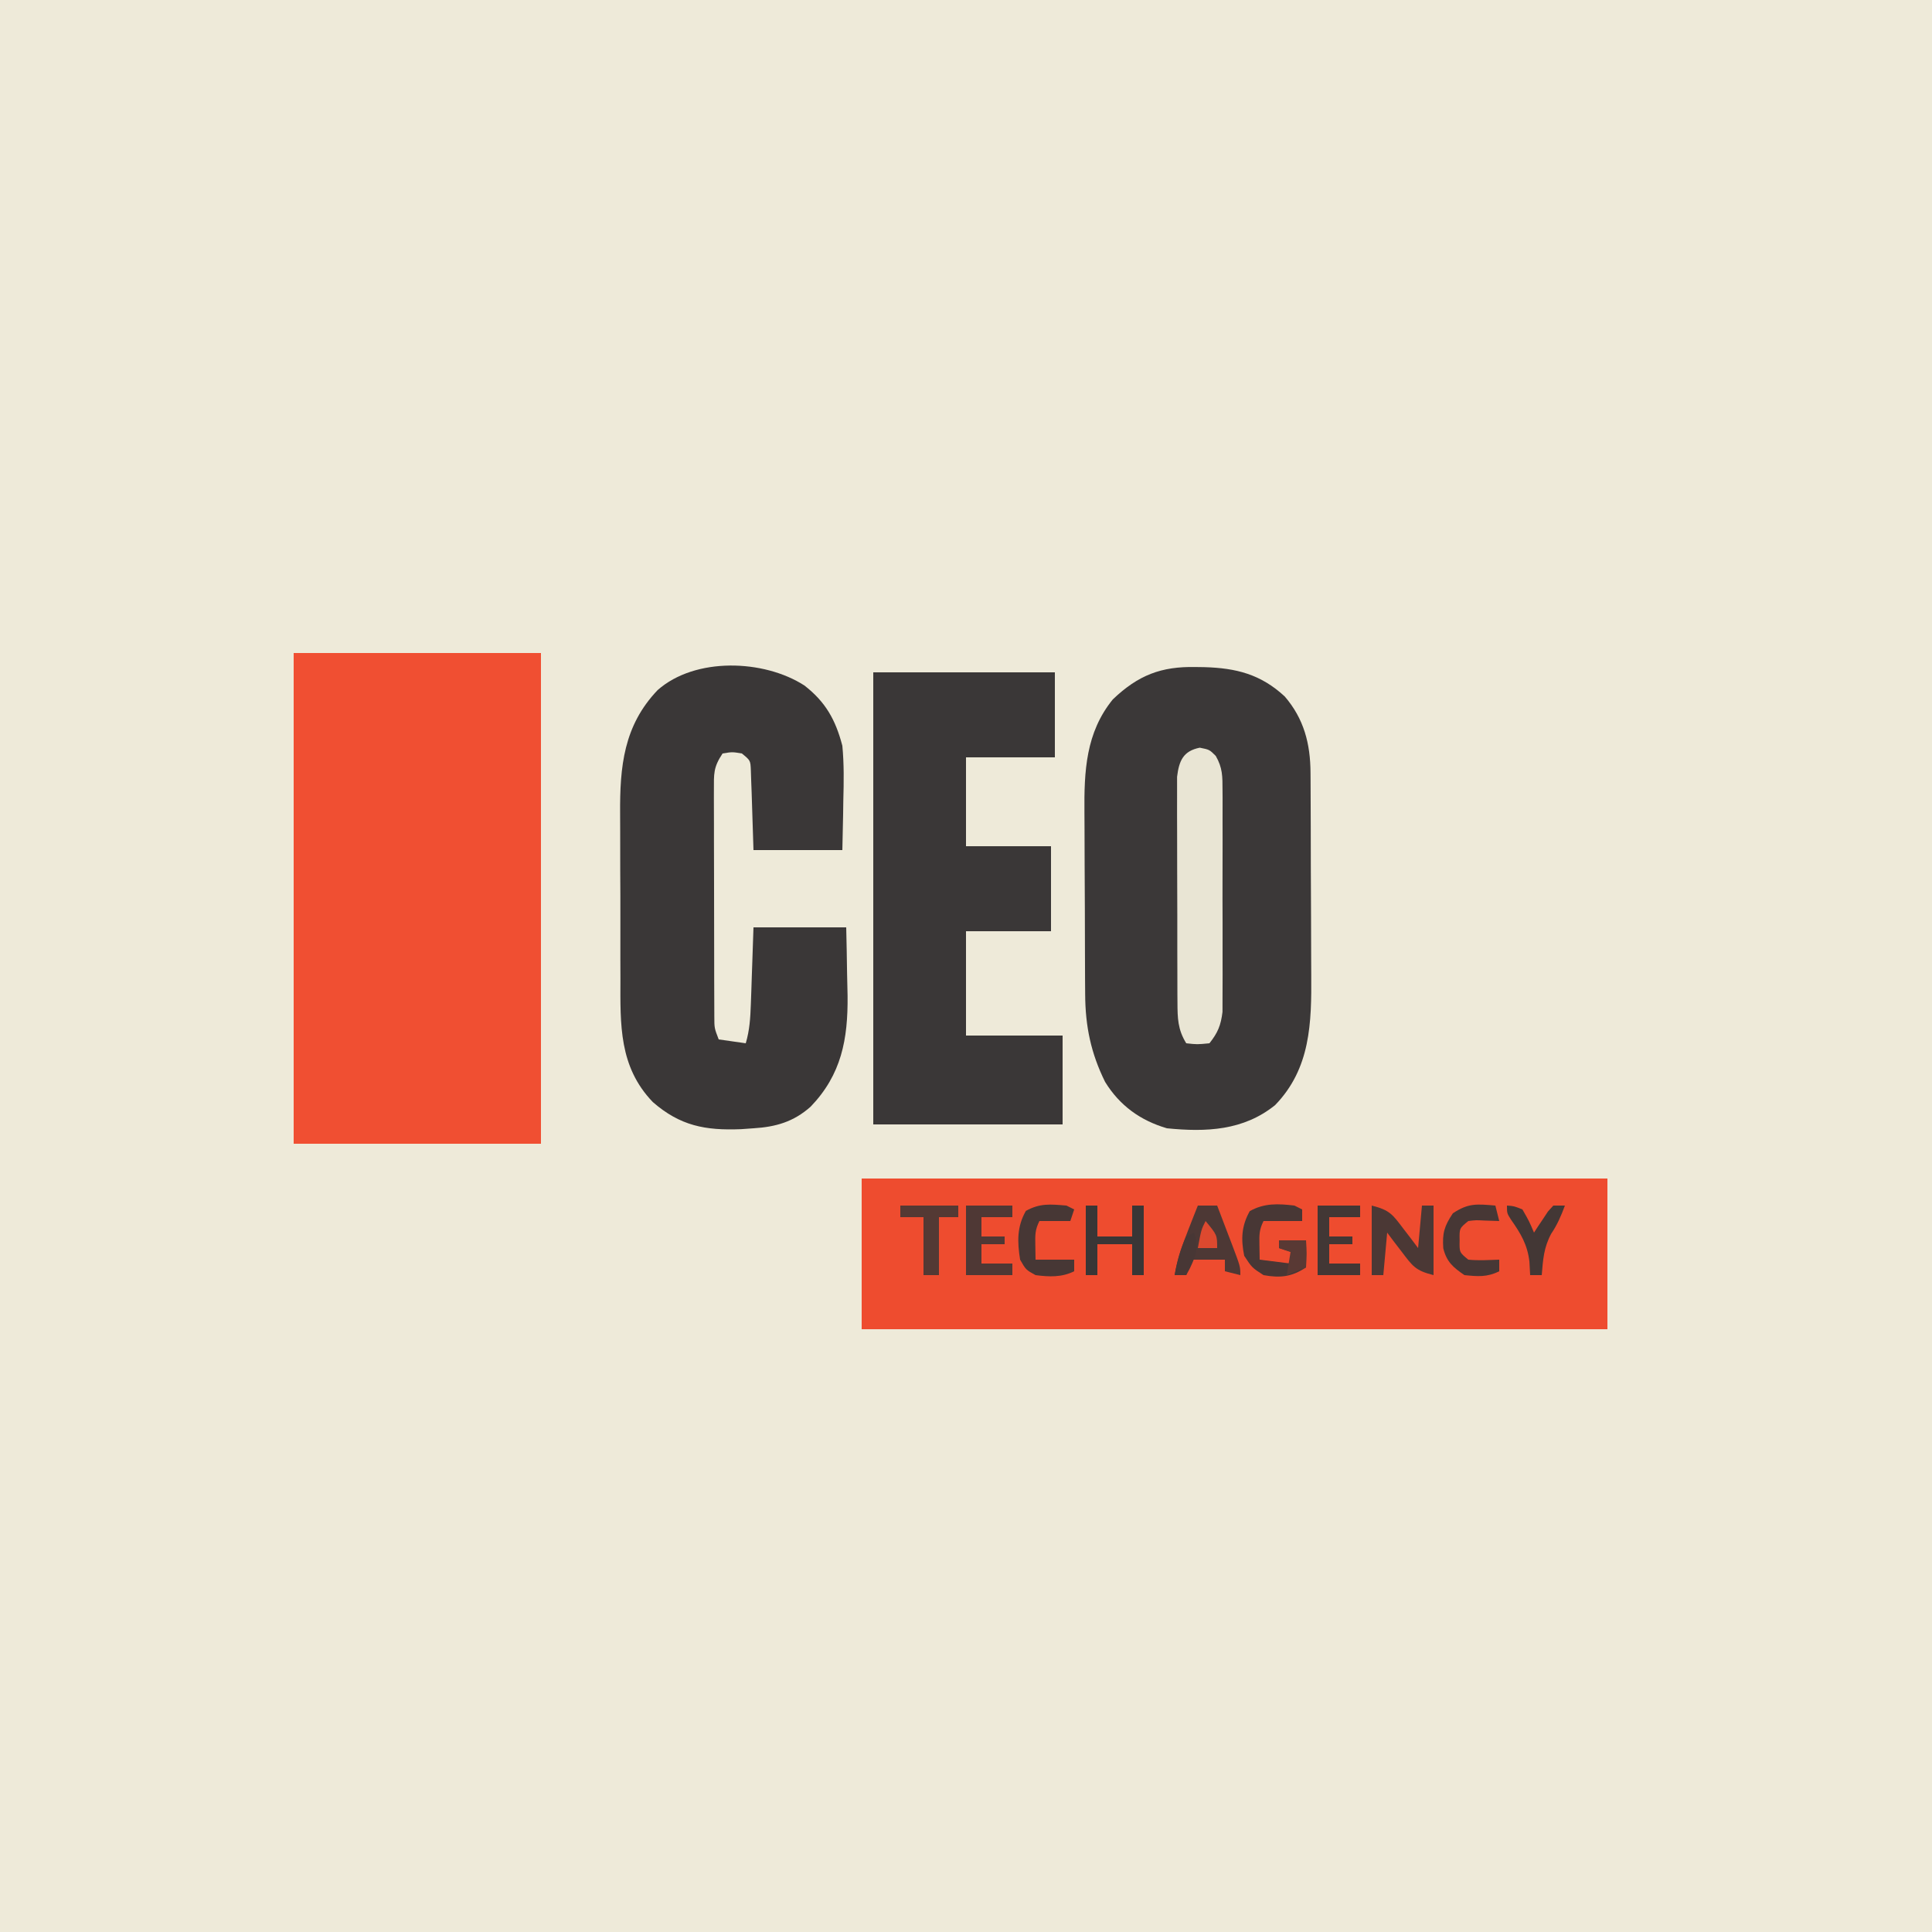 <?xml version="1.0" encoding="UTF-8"?>
<svg version="1.1" xmlns="http://www.w3.org/2000/svg" width="500" height="500">
<path d="M0 0 C165 0 330 0 500 0 C500 165 500 330 500 500 C335 500 170 500 0 500 C0 335 0 170 0 0 Z " fill="#EEEAD9" transform="translate(0,0)"/>
<path d="M0 0 C21.12 0 42.24 0 64 0 C64 41.91 64 83.82 64 127 C42.88 127 21.76 127 0 127 C0 85.09 0 43.18 0 0 Z " fill="#F04F32" transform="translate(76,169)"/>
<path d="M0 0 C63.69 0 127.38 0 193 0 C193 12.87 193 25.74 193 39 C129.31 39 65.62 39 0 39 C0 26.13 0 13.26 0 0 Z " fill="#EE4C2F" transform="translate(223,305)"/>
<path d="M0 0 C1.123 0.015 1.123 0.015 2.269 0.031 C10.554 0.263 16.926 1.875 23.121 7.625 C28.093 13.411 29.746 19.856 29.786 27.334 C29.794 28.391 29.794 28.391 29.801 29.469 C29.816 31.802 29.823 34.135 29.828 36.469 C29.834 38.097 29.84 39.726 29.845 41.354 C29.856 44.774 29.862 48.194 29.865 51.613 C29.871 55.97 29.895 60.326 29.923 64.682 C29.942 68.05 29.947 71.418 29.949 74.787 C29.952 76.391 29.96 77.995 29.973 79.599 C30.068 92.103 29.814 103.895 20.625 113.375 C12.447 119.987 2.749 120.392 -7.375 119.375 C-14.265 117.355 -19.604 113.498 -23.375 107.375 C-27.054 99.923 -28.487 93.011 -28.536 84.702 C-28.546 83.393 -28.555 82.085 -28.565 80.737 C-28.57 79.319 -28.574 77.902 -28.578 76.484 C-28.581 75.763 -28.584 75.042 -28.587 74.299 C-28.602 70.481 -28.611 66.664 -28.615 62.846 C-28.621 58.928 -28.645 55.01 -28.673 51.093 C-28.692 48.057 -28.697 45.022 -28.699 41.986 C-28.702 40.543 -28.71 39.1 -28.723 37.657 C-28.814 26.971 -28.394 16.999 -21.375 8.375 C-14.804 2.096 -8.861 -0.173 0 0 Z " fill="#3B3838" transform="translate(309.375,172.625)"/>
<path d="M0 0 C5.488 4.262 8.064 8.88 9.82 15.594 C10.267 20.319 10.202 24.978 10.07 29.719 C10.052 30.961 10.034 32.204 10.016 33.484 C9.969 36.521 9.897 39.558 9.82 42.594 C2.23 42.594 -5.36 42.594 -13.18 42.594 C-13.555 31.219 -13.555 31.219 -13.658 27.635 C-13.693 26.706 -13.729 25.777 -13.766 24.82 C-13.797 23.867 -13.828 22.914 -13.861 21.932 C-13.965 19.405 -13.965 19.405 -16.18 17.594 C-18.68 17.177 -18.68 17.177 -21.18 17.594 C-23.587 21.204 -23.428 22.835 -23.423 27.129 C-23.425 27.788 -23.426 28.447 -23.428 29.125 C-23.432 31.303 -23.421 33.479 -23.41 35.656 C-23.409 37.169 -23.409 38.682 -23.409 40.196 C-23.407 43.366 -23.399 46.537 -23.385 49.708 C-23.369 53.774 -23.365 57.839 -23.365 61.904 C-23.365 65.029 -23.36 68.153 -23.352 71.278 C-23.349 72.777 -23.347 74.276 -23.347 75.775 C-23.344 77.87 -23.336 79.964 -23.325 82.059 C-23.321 83.251 -23.317 84.443 -23.313 85.672 C-23.31 88.658 -23.31 88.658 -22.18 91.594 C-18.715 92.089 -18.715 92.089 -15.18 92.594 C-14.178 89.215 -13.984 86.031 -13.863 82.516 C-13.8 80.775 -13.8 80.775 -13.736 79 C-13.697 77.793 -13.658 76.587 -13.617 75.344 C-13.552 73.511 -13.552 73.511 -13.486 71.641 C-13.38 68.625 -13.28 65.609 -13.18 62.594 C-5.26 62.594 2.66 62.594 10.82 62.594 C10.913 66.523 10.992 70.45 11.04 74.38 C11.07 76.359 11.12 78.339 11.172 80.318 C11.286 91.56 9.59 100.701 1.609 109.004 C-2.806 112.928 -7.408 114.241 -13.18 114.594 C-14.238 114.67 -15.296 114.746 -16.387 114.824 C-25.661 115.196 -32.157 113.969 -39.242 107.797 C-48.014 98.66 -47.643 87.784 -47.613 75.914 C-47.618 74.294 -47.623 72.674 -47.629 71.054 C-47.638 67.67 -47.636 64.287 -47.626 60.903 C-47.614 56.594 -47.634 52.285 -47.664 47.976 C-47.682 44.633 -47.682 41.291 -47.676 37.948 C-47.676 36.361 -47.682 34.774 -47.694 33.186 C-47.777 20.992 -46.791 10.409 -37.98 1.184 C-28.271 -7.389 -10.491 -6.769 0 0 Z " fill="#3A3737" transform="translate(208.18,177.406)"/>
<path d="M0 0 C15.51 0 31.02 0 47 0 C47 7.26 47 14.52 47 22 C39.41 22 31.82 22 24 22 C24 29.59 24 37.18 24 45 C31.26 45 38.52 45 46 45 C46 52.26 46 59.52 46 67 C38.74 67 31.48 67 24 67 C24 75.91 24 84.82 24 94 C32.25 94 40.5 94 49 94 C49 101.59 49 109.18 49 117 C32.83 117 16.66 117 0 117 C0 78.39 0 39.78 0 0 Z " fill="#3A3737" transform="translate(226,174)"/>
<path d="M0 0 C2.5 0.5 2.5 0.5 4.132 2.123 C5.927 5.242 5.881 7.433 5.888 11.025 C5.893 11.671 5.899 12.317 5.904 12.983 C5.917 15.113 5.909 17.241 5.898 19.371 C5.9 20.856 5.903 22.34 5.907 23.824 C5.912 26.934 5.905 30.043 5.891 33.153 C5.874 37.132 5.884 41.11 5.902 45.089 C5.913 48.155 5.909 51.22 5.901 54.285 C5.899 55.752 5.902 57.219 5.909 58.685 C5.917 60.739 5.905 62.792 5.888 64.845 C5.886 66.013 5.883 67.18 5.881 68.382 C5.457 71.855 4.674 73.77 2.5 76.5 C-0.688 76.812 -0.688 76.812 -3.5 76.5 C-5.708 72.938 -5.759 70.011 -5.775 65.867 C-5.782 64.881 -5.782 64.881 -5.79 63.875 C-5.804 61.708 -5.803 59.542 -5.801 57.375 C-5.805 55.866 -5.809 54.356 -5.814 52.847 C-5.821 49.686 -5.821 46.526 -5.816 43.365 C-5.81 39.317 -5.827 35.268 -5.85 31.22 C-5.865 28.104 -5.866 24.988 -5.863 21.872 C-5.863 20.379 -5.868 18.887 -5.878 17.394 C-5.891 15.307 -5.884 13.22 -5.872 11.133 C-5.873 9.946 -5.874 8.759 -5.874 7.536 C-5.36 3.364 -4.283 0.857 0 0 Z " fill="#E9E5D4" transform="translate(310.5,193.5)"/>
<path d="M0 0 C1.65 0 3.3 0 5 0 C6.004 2.624 7.003 5.249 8 7.875 C8.286 8.621 8.572 9.368 8.867 10.137 C11 15.773 11 15.773 11 18 C9.68 17.67 8.36 17.34 7 17 C7 16.01 7 15.02 7 14 C4.03 14 1.06 14 -2 14 C-2.33 15.32 -2.66 16.64 -3 18 C-3.99 18 -4.98 18 -6 18 C-5.316 13.824 -3.986 10.119 -2.438 6.188 C-1.755 4.445 -1.755 4.445 -1.059 2.668 C-0.709 1.788 -0.36 0.907 0 0 Z " fill="#4D3835" transform="translate(310,312)"/>
<path d="M0 0 C4.706 1.176 5.395 2.304 8.25 6.062 C8.956 6.982 9.663 7.901 10.391 8.848 C10.922 9.558 11.453 10.268 12 11 C12.33 7.37 12.66 3.74 13 0 C13.99 0 14.98 0 16 0 C16 5.94 16 11.88 16 18 C11.294 16.824 10.605 15.696 7.75 11.938 C6.69 10.559 6.69 10.559 5.609 9.152 C5.078 8.442 4.547 7.732 4 7 C3.67 10.63 3.34 14.26 3 18 C2.01 18 1.02 18 0 18 C0 12.06 0 6.12 0 0 Z " fill="#4B3835" transform="translate(355,312)"/>
<path d="M0 0 C0.66 0.33 1.32 0.66 2 1 C2 1.99 2 2.98 2 4 C-1.3 4 -4.6 4 -8 4 C-9.144 6.287 -9.103 7.593 -9.062 10.125 C-9.042 11.404 -9.021 12.682 -9 14 C-6.36 14.33 -3.72 14.66 -1 15 C-1 14.01 -1 13.02 -1 12 C-1.99 11.67 -2.98 11.34 -4 11 C-4 10.34 -4 9.68 -4 9 C-1.69 9 0.62 9 3 9 C3.188 12.375 3.188 12.375 3 16 C-0.697 18.465 -3.712 18.784 -8 18 C-11 16.062 -11 16.062 -13 13 C-13.865 8.697 -13.722 5.287 -11.562 1.438 C-7.799 -0.674 -4.228 -0.498 0 0 Z " fill="#483735" transform="translate(335,312)"/>
<path d="M0 0 C3.96 0 7.92 0 12 0 C12 0.99 12 1.98 12 3 C9.36 3 6.72 3 4 3 C4 4.65 4 6.3 4 8 C5.98 8 7.96 8 10 8 C10 8.66 10 9.32 10 10 C8.02 10 6.04 10 4 10 C4 11.65 4 13.3 4 15 C6.64 15 9.28 15 12 15 C12 15.99 12 16.98 12 18 C8.04 18 4.08 18 0 18 C0 12.06 0 6.12 0 0 Z " fill="#4F3835" transform="translate(250,312)"/>
<path d="M0 0 C0.99 0 1.98 0 3 0 C3 2.64 3 5.28 3 8 C5.97 8 8.94 8 12 8 C12 5.36 12 2.72 12 0 C12.99 0 13.98 0 15 0 C15 5.94 15 11.88 15 18 C14.01 18 13.02 18 12 18 C12 15.36 12 12.72 12 10 C9.03 10 6.06 10 3 10 C3 12.64 3 15.28 3 18 C2.01 18 1.02 18 0 18 C0 12.06 0 6.12 0 0 Z " fill="#393636" transform="translate(281,312)"/>
<path d="M0 0 C3.63 0 7.26 0 11 0 C11 0.99 11 1.98 11 3 C8.36 3 5.72 3 3 3 C3 4.65 3 6.3 3 8 C4.98 8 6.96 8 9 8 C9 8.66 9 9.32 9 10 C7.02 10 5.04 10 3 10 C3 11.65 3 13.3 3 15 C5.64 15 8.28 15 11 15 C11 15.99 11 16.98 11 18 C7.37 18 3.74 18 0 18 C0 12.06 0 6.12 0 0 Z " fill="#423735" transform="translate(341,312)"/>
<path d="M0 0 C0.33 1.32 0.66 2.64 1 4 C-0.279 3.959 -1.558 3.917 -2.875 3.875 C-5.019 3.758 -5.019 3.758 -7 4 C-9.316 5.885 -9.316 5.885 -9.25 9 C-9.316 12.115 -9.316 12.115 -7 14 C-4.312 14.27 -1.709 14.087 1 14 C1 14.99 1 15.98 1 17 C-2.139 18.569 -4.539 18.352 -8 18 C-10.92 16.012 -12.611 14.569 -13.48 11.062 C-13.755 7.139 -13.22 5.329 -11 2 C-6.97 -0.687 -4.761 -0.403 0 0 Z " fill="#473735" transform="translate(387,312)"/>
<path d="M0 0 C0.66 0.33 1.32 0.66 2 1 C1.67 1.99 1.34 2.98 1 4 C-1.64 4 -4.28 4 -7 4 C-8.144 6.287 -8.103 7.593 -8.062 10.125 C-8.042 11.404 -8.021 12.682 -8 14 C-4.7 14 -1.4 14 2 14 C2 14.99 2 15.98 2 17 C-1.214 18.607 -4.515 18.462 -8 18 C-10.5 16.625 -10.5 16.625 -12 14 C-12.734 9.395 -12.844 5.477 -10.5 1.375 C-6.805 -0.657 -4.194 -0.338 0 0 Z " fill="#473735" transform="translate(276,312)"/>
<path d="M0 0 C4.95 0 9.9 0 15 0 C15 0.99 15 1.98 15 3 C13.35 3 11.7 3 10 3 C10 7.95 10 12.9 10 18 C8.68 18 7.36 18 6 18 C6 13.05 6 8.1 6 3 C4.02 3 2.04 3 0 3 C0 2.01 0 1.02 0 0 Z " fill="#543934" transform="translate(233,312)"/>
<path d="M0 0 C1.812 0.125 1.812 0.125 4 1 C5.75 4.062 5.75 4.062 7 7 C7.326 6.495 7.652 5.989 7.988 5.469 C8.644 4.494 8.644 4.494 9.312 3.5 C9.742 2.85 10.171 2.201 10.613 1.531 C11.071 1.026 11.529 0.521 12 0 C12.99 0 13.98 0 15 0 C14.011 2.662 13.033 4.952 11.438 7.312 C9.509 10.918 9.344 13.938 9 18 C8.01 18 7.02 18 6 18 C5.907 16.267 5.907 16.267 5.812 14.5 C5.297 10.112 3.57 7.236 1.059 3.664 C0 2 0 2 0 0 Z " fill="#433735" transform="translate(390,312)"/>
<path d="M0 0 C2.31 0 4.62 0 7 0 C7 2.31 7 4.62 7 7 C5.35 7.66 3.7 8.32 2 9 C2.33 7.02 2.66 5.04 3 3 C2.01 2.67 1.02 2.34 0 2 C0 1.34 0 0.68 0 0 Z " fill="#593934" transform="translate(331,321)"/>
<path d="M0 0 C1.292 3.877 0.647 5.629 -1.062 9.25 C-1.372 9.828 -1.681 10.405 -2 11 C-2.99 11 -3.98 11 -5 11 C-4.391 7.448 -3.543 4.267 -2 1 C-1.34 0.67 -0.68 0.34 0 0 Z " fill="#483735" transform="translate(309,319)"/>
<path d="M0 0 C3 3.625 3 3.625 3 7 C1.35 7 -0.3 7 -2 7 C-1.125 2.25 -1.125 2.25 0 0 Z " fill="#DD492F" transform="translate(312,316)"/>
</svg>
